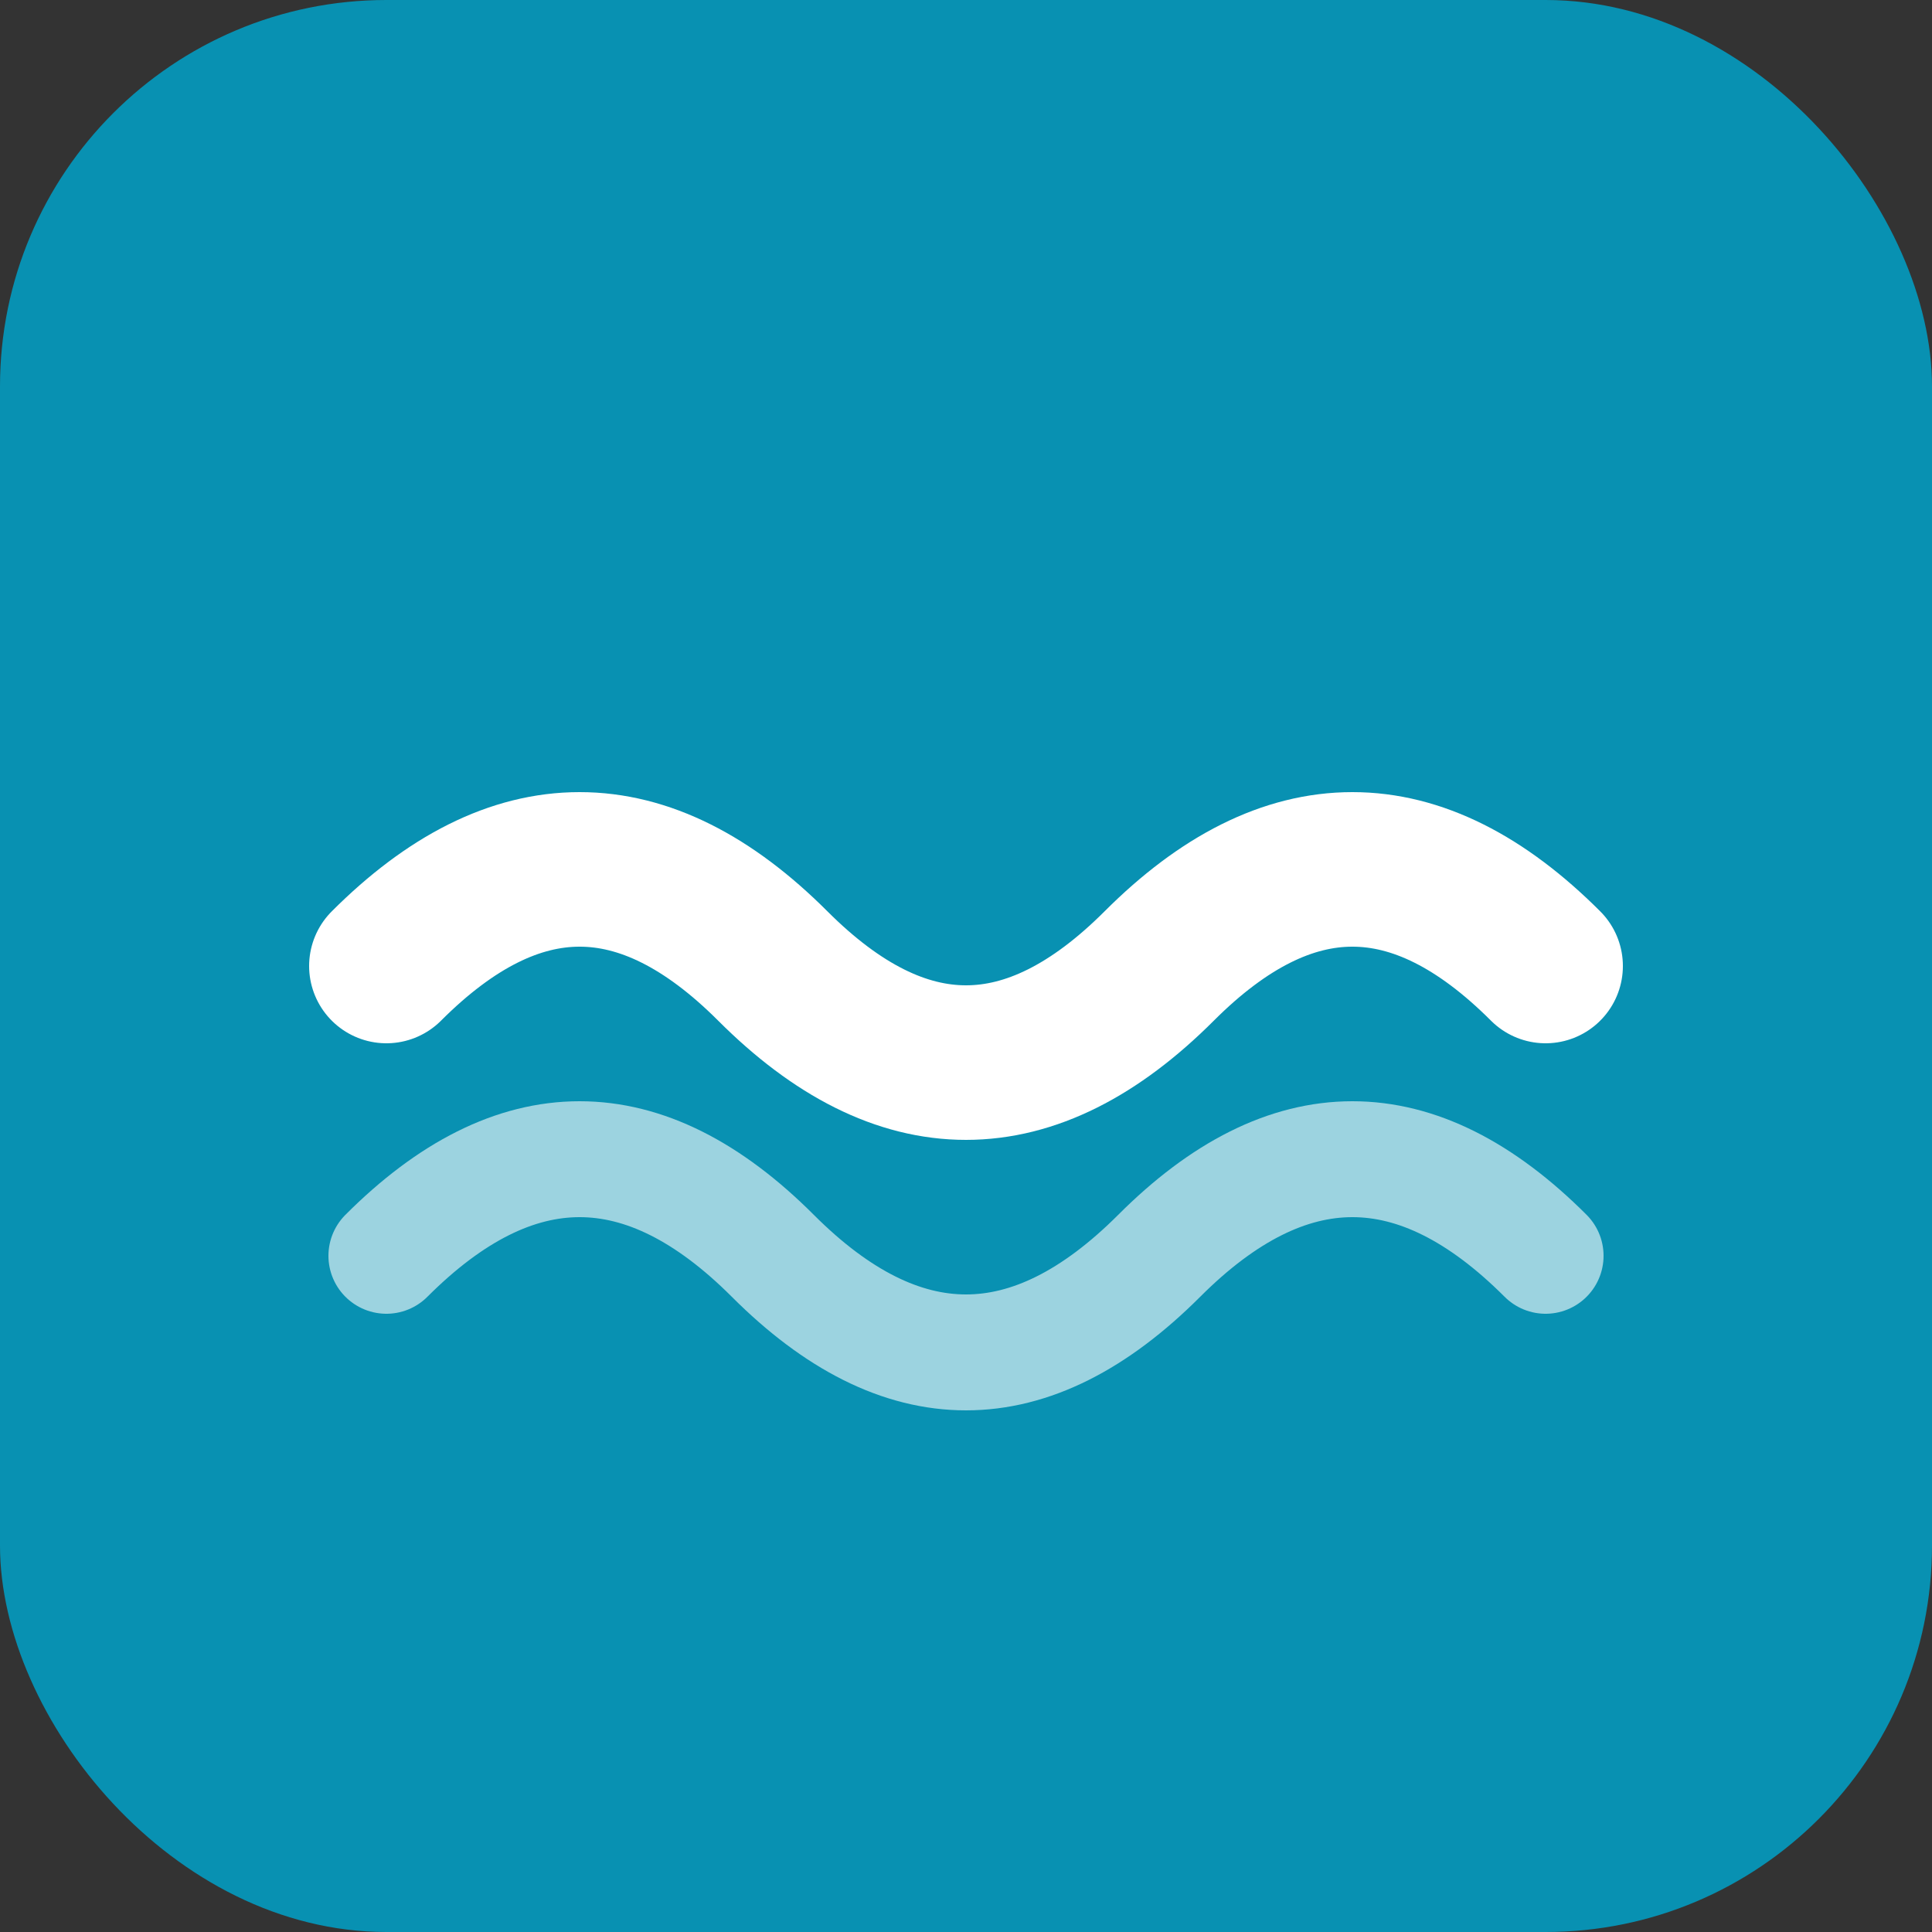 <svg xmlns="http://www.w3.org/2000/svg" viewBox="0 0 100 100">
  <rect x="0" y="0" width="100" height="100" fill="#333333" stroke="none"/>
  <rect width="100" height="100" fill="#0891b2" rx="20"/>
  <path d="M20 50 Q30 40, 40 50 T60 50 T80 50" stroke="white" stroke-width="8" fill="none" stroke-linecap="round"/>
  <path d="M20 65 Q30 55, 40 65 T60 65 T80 65" stroke="white" stroke-width="6" fill="none" stroke-linecap="round" opacity="0.6"/>
</svg>
